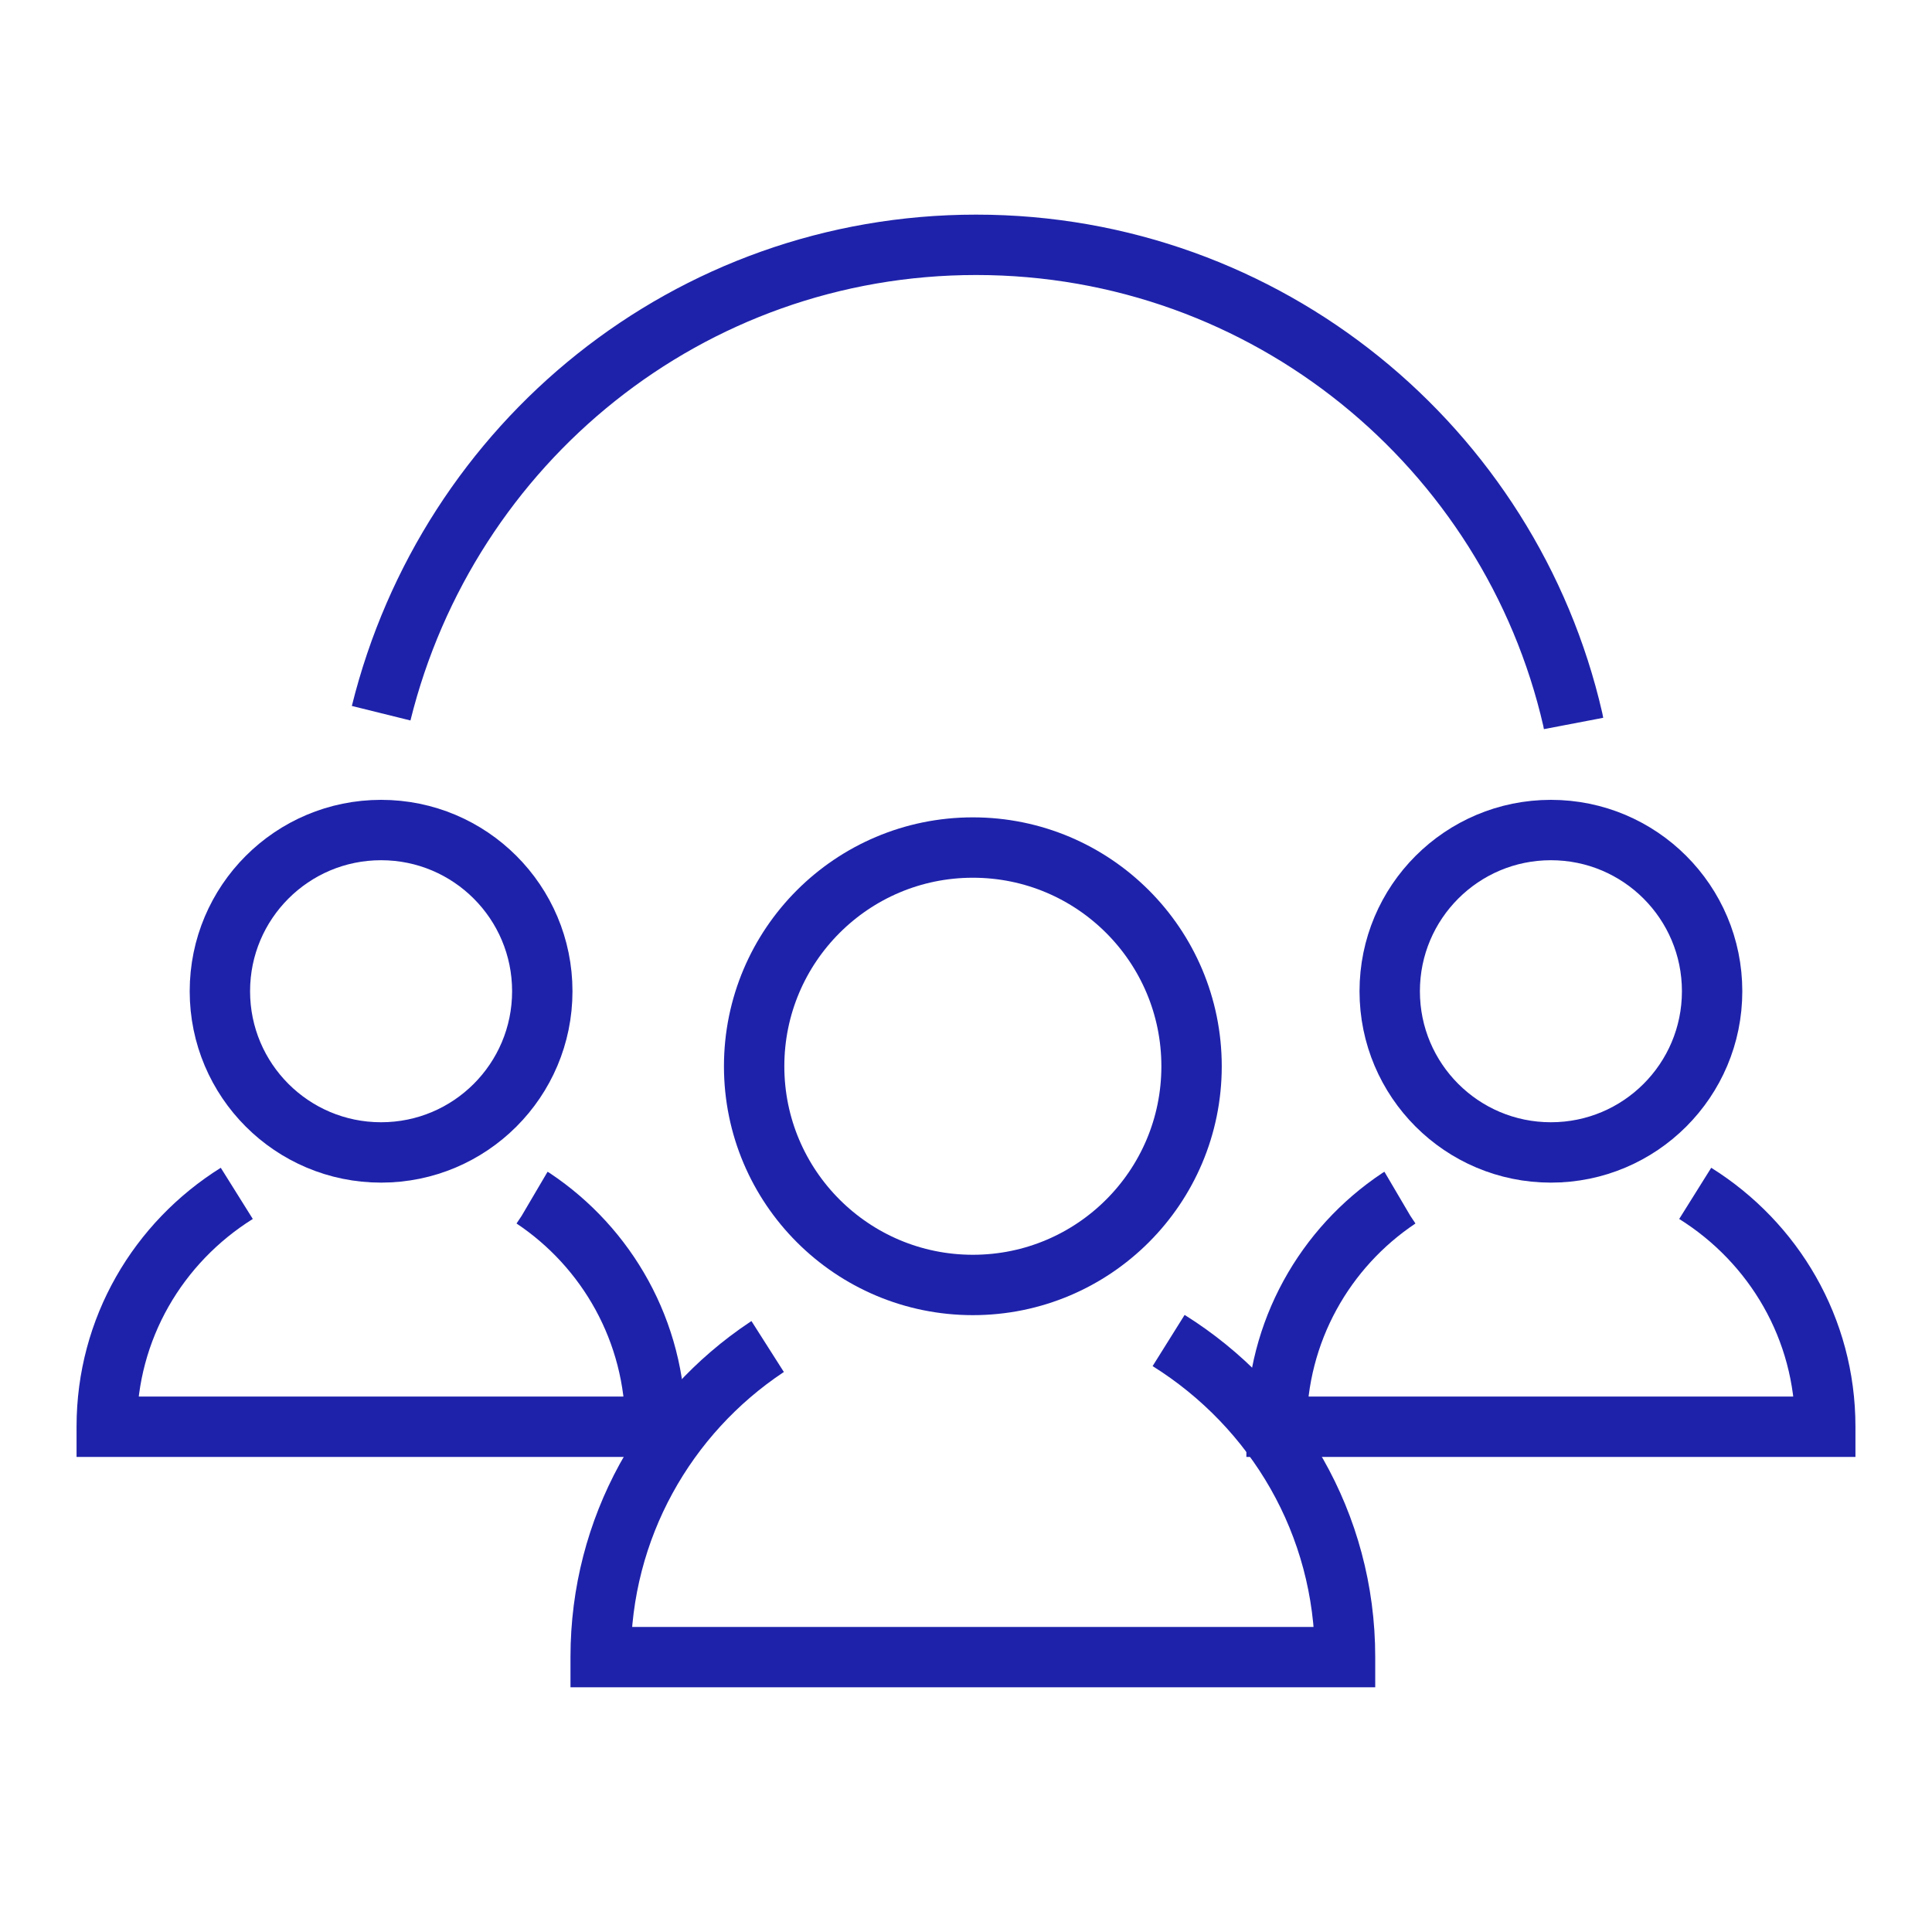 <!-- Generated by IcoMoon.io -->
<svg version="1.1" xmlns="http://www.w3.org/2000/svg" width="32" height="32" viewBox="0 0 32 32">
<title>icon-5</title>
<path fill="none" stroke-linejoin="miter" stroke-linecap="butt" stroke-miterlimit="10" stroke-width="1" stroke="#1E22AA" d="M19.736 17.661c0 2.001-1.622 3.622-3.622 3.622s-3.623-1.622-3.623-3.622c0-2.001 1.622-3.623 3.623-3.623s3.622 1.622 3.622 3.623z"></path>
<path fill="none" stroke-linejoin="miter" stroke-linecap="butt" stroke-miterlimit="10" stroke-width="1" stroke="#1E22AA" d="M6.313 11.813c1.111-4.485 5.101-7.758 9.855-7.758 4.816 0 8.847 3.358 9.882 7.86l0.013 0.068"></path>
<path fill="none" stroke-linejoin="miter" stroke-linecap="butt" stroke-miterlimit="10" stroke-width="1" stroke="#1E22AA" d="M19.356 22.203c1.765 1.104 2.922 3.037 2.922 5.241 0 0.001 0 0.002 0 0.003v-0h-12.329c0-0.001 0-0.002 0-0.003 0-2.139 1.090-4.023 2.744-5.127l0.022-0.014"></path>
<path fill="none" stroke-linejoin="miter" stroke-linecap="butt" stroke-miterlimit="10" stroke-width="1" stroke="#1E22AA" d="M28.358 16.418c0 1.475-1.195 2.67-2.67 2.67s-2.67-1.195-2.67-2.67c0-1.475 1.195-2.67 2.67-2.67s2.67 1.195 2.67 2.67z"></path>
<path fill="none" stroke-linejoin="miter" stroke-linecap="butt" stroke-miterlimit="10" stroke-width="1" stroke="#1E22AA" d="M28.078 19.766c1.301 0.814 2.154 2.239 2.154 3.863 0 0.001 0 0.002 0 0.002v-0h-9.088c0-0.001 0-0.002 0-0.003 0-1.576 0.803-2.965 2.023-3.779l0.017-0.010"></path>
<path fill="none" stroke-linejoin="miter" stroke-linecap="butt" stroke-miterlimit="10" stroke-width="1" stroke="#1E22AA" d="M8.982 16.418c0 1.475-1.195 2.67-2.67 2.67s-2.67-1.195-2.67-2.67c0-1.475 1.195-2.67 2.67-2.67s2.67 1.195 2.67 2.67z"></path>
<path fill="none" stroke-linejoin="miter" stroke-linecap="butt" stroke-miterlimit="10" stroke-width="1" stroke="#1E22AA" d="M3.922 19.766c-1.301 0.814-2.154 2.239-2.154 3.863 0 0.001 0 0.002 0 0.002v-0h9.088c0-0.001 0-0.002 0-0.003 0-1.576-0.803-2.965-2.023-3.779l-0.017-0.010"></path>
</svg>
